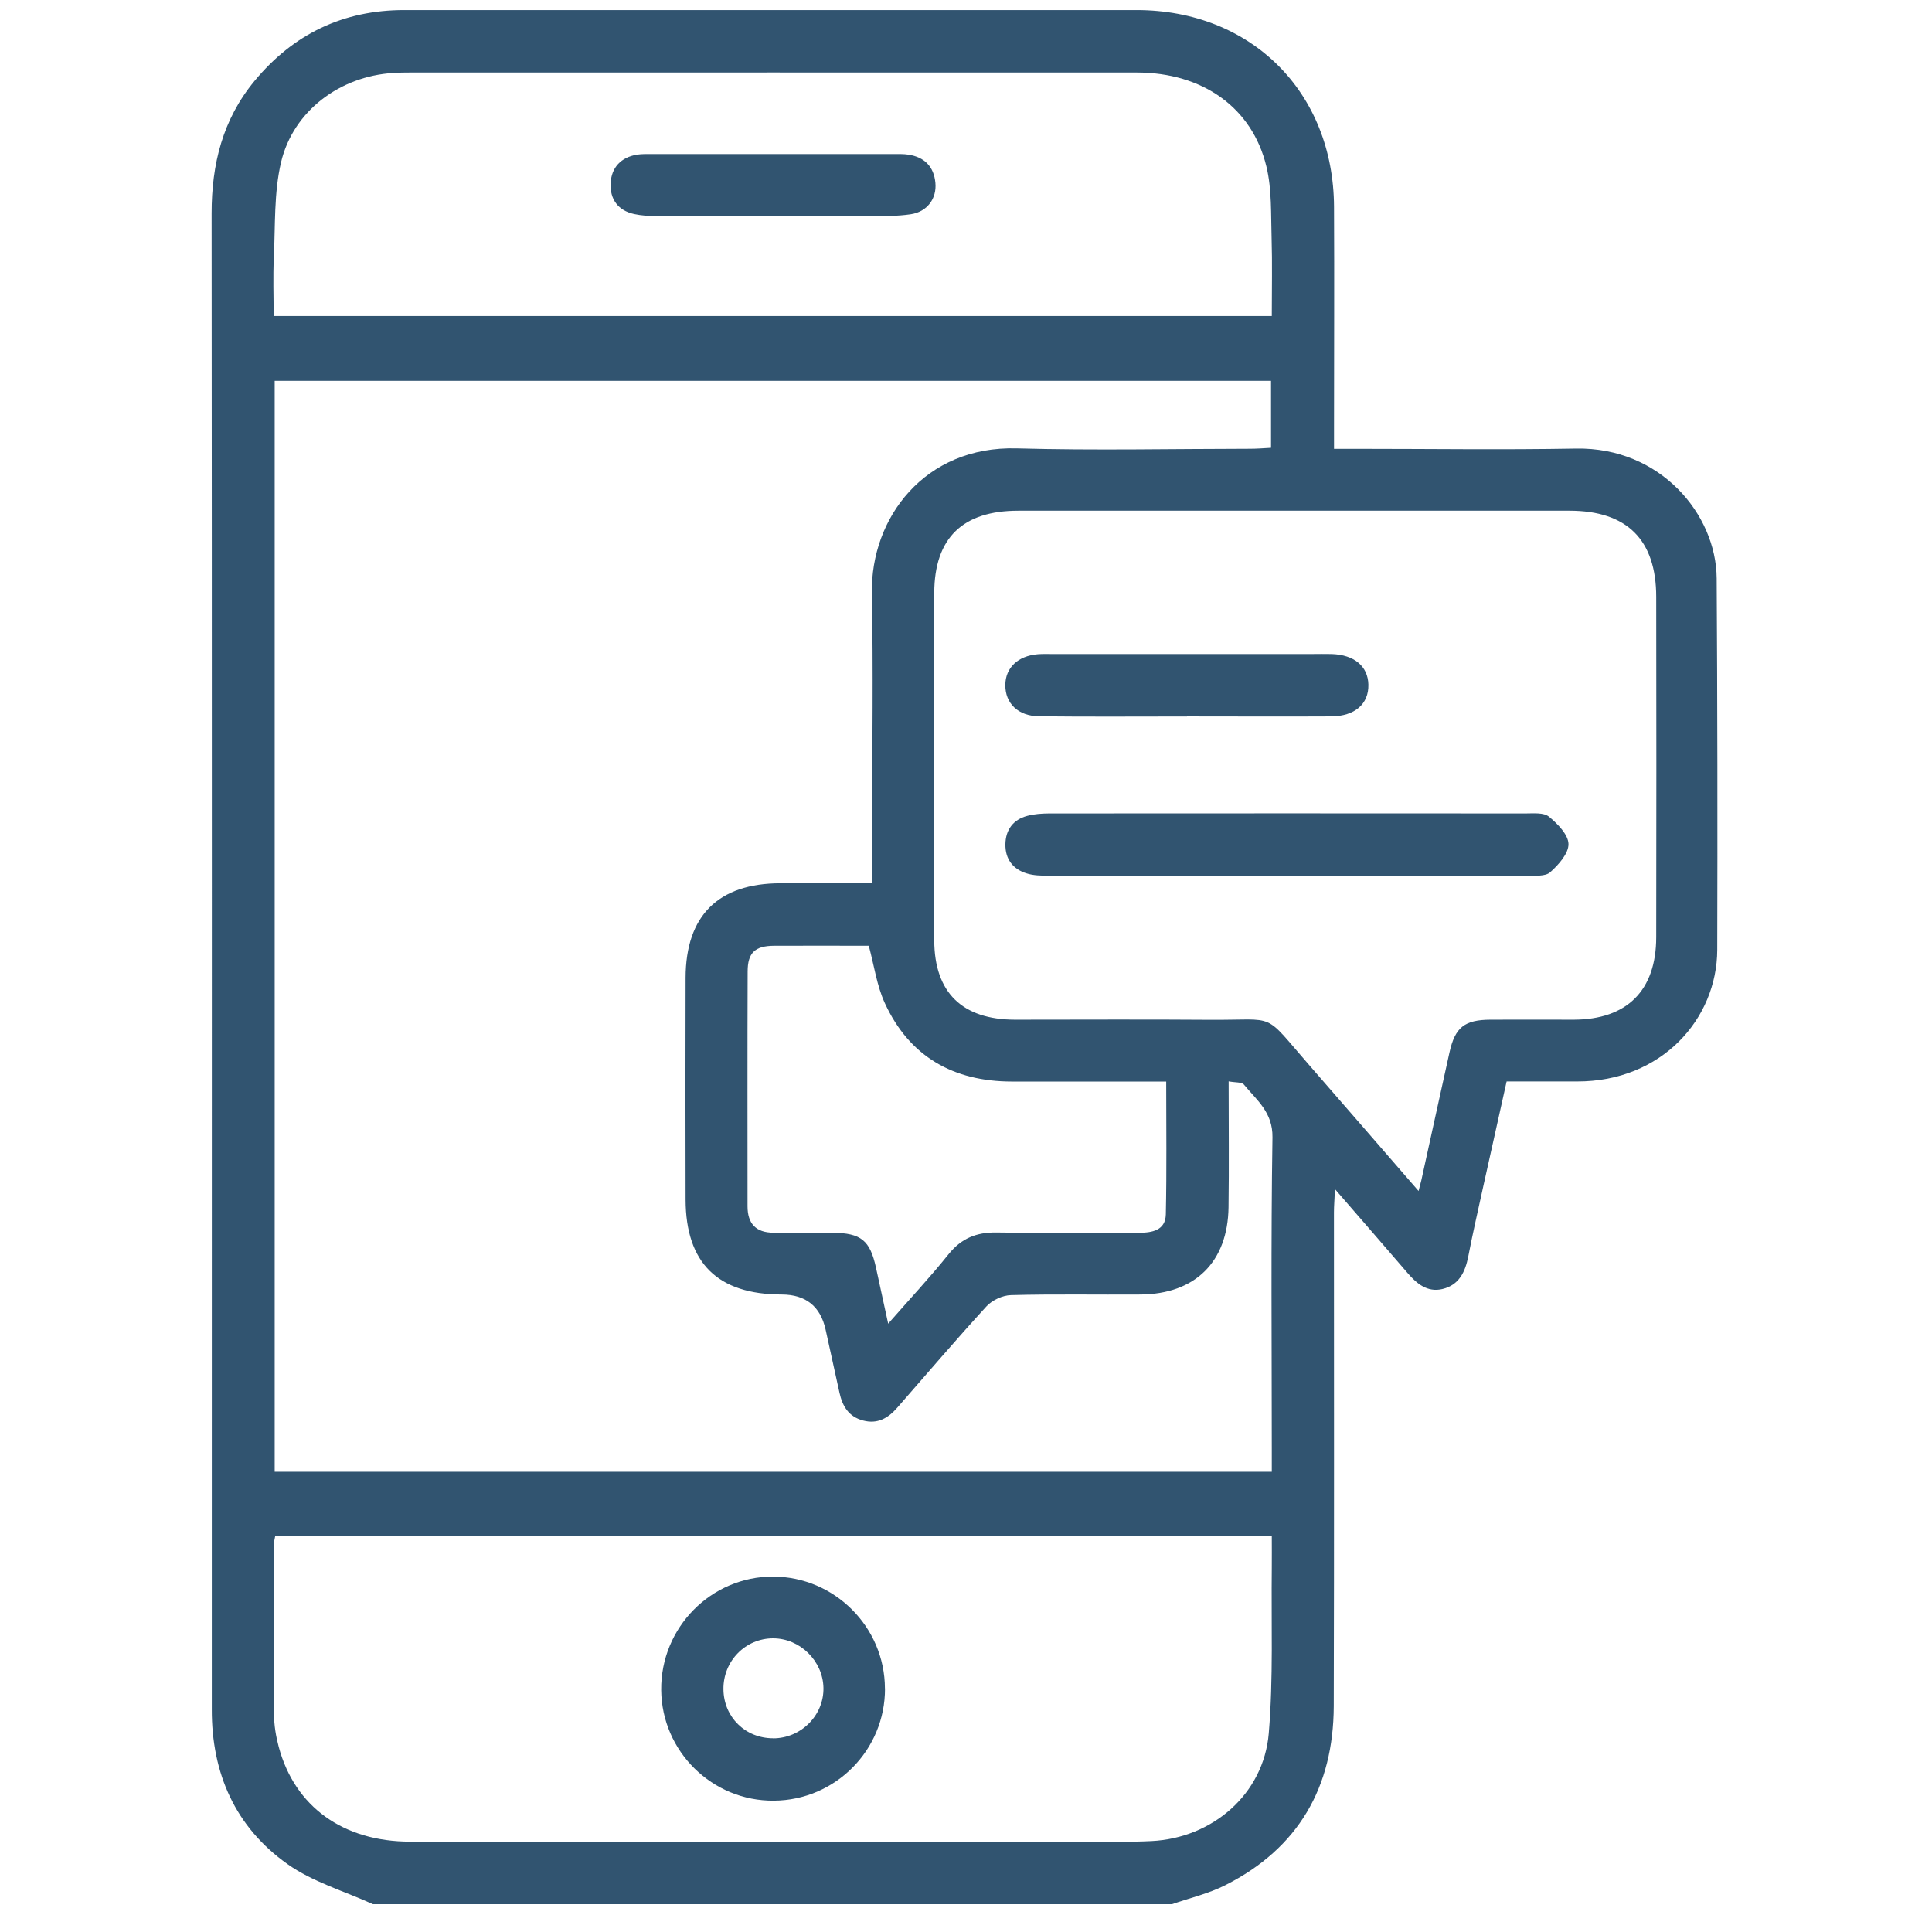 <?xml version="1.0" encoding="UTF-8"?> <svg xmlns="http://www.w3.org/2000/svg" width="51" height="51" viewBox="0 0 51 51" fill="none"><g clip-path="url(#clip0_18031_706)"><path d="M9.846 50.266C9.087 49.92 8.253 49.68 7.587 49.206C6.212 48.23 5.586 46.815 5.591 45.124C5.593 43.742 5.591 42.357 5.591 40.974C5.591 29.194 5.596 17.413 5.586 5.633C5.586 4.335 5.876 3.158 6.715 2.141C7.742 0.899 9.057 0.266 10.67 0.266C14.512 0.266 18.351 0.266 22.192 0.266C24.797 0.266 27.399 0.266 30.004 0.266C33.029 0.268 35.2 2.429 35.215 5.457C35.225 7.393 35.215 9.329 35.215 11.267C35.215 11.443 35.215 11.618 35.215 11.848C35.461 11.848 35.651 11.848 35.841 11.848C37.762 11.848 39.683 11.876 41.602 11.841C43.828 11.801 45.303 13.574 45.316 15.264C45.336 18.535 45.34 21.803 45.331 25.074C45.325 26.892 43.868 28.555 41.624 28.548C41.023 28.548 40.422 28.548 39.771 28.548C39.563 29.479 39.36 30.393 39.157 31.307C39.022 31.926 38.879 32.545 38.759 33.166C38.679 33.576 38.516 33.922 38.078 34.027C37.68 34.122 37.399 33.887 37.156 33.604C36.545 32.893 35.929 32.184 35.24 31.39C35.228 31.666 35.213 31.836 35.213 32.006C35.213 36.351 35.22 40.696 35.208 45.039C35.2 47.175 34.276 48.791 32.343 49.765C31.902 49.988 31.406 50.103 30.935 50.266H9.846ZM7.251 38.851H33.572C33.572 38.628 33.572 38.45 33.572 38.272C33.572 35.522 33.547 32.773 33.59 30.023C33.6 29.359 33.174 29.041 32.836 28.63C32.779 28.56 32.611 28.58 32.433 28.545C32.433 29.697 32.445 30.784 32.43 31.871C32.41 33.313 31.549 34.162 30.104 34.172C28.964 34.18 27.825 34.157 26.688 34.188C26.465 34.193 26.189 34.323 26.039 34.486C25.238 35.362 24.466 36.266 23.685 37.16C23.445 37.436 23.164 37.599 22.784 37.498C22.403 37.398 22.238 37.12 22.16 36.764C22.04 36.209 21.917 35.653 21.794 35.099C21.657 34.483 21.271 34.174 20.635 34.172C18.947 34.17 18.103 33.343 18.098 31.668C18.093 29.715 18.093 27.764 18.098 25.81C18.103 24.168 18.962 23.319 20.602 23.316C21.394 23.316 22.188 23.316 23.024 23.316C23.024 22.742 23.024 22.227 23.024 21.708C23.024 19.69 23.054 17.671 23.016 15.655C22.979 13.679 24.406 11.766 26.843 11.836C28.892 11.893 30.943 11.848 32.994 11.846C33.182 11.846 33.367 11.831 33.552 11.821V10.053H7.251V38.851ZM37.447 31.438C37.487 31.285 37.504 31.222 37.519 31.16C37.767 30.033 38.013 28.906 38.263 27.781C38.411 27.118 38.659 26.92 39.347 26.917C40.079 26.912 40.813 26.917 41.544 26.917C42.949 26.912 43.718 26.148 43.72 24.741C43.725 21.748 43.725 18.753 43.72 15.76C43.72 14.245 42.946 13.481 41.429 13.481C36.58 13.481 31.732 13.481 26.881 13.481C25.416 13.481 24.667 14.197 24.662 15.65C24.652 18.708 24.652 21.768 24.662 24.826C24.667 26.206 25.406 26.915 26.793 26.917C28.501 26.917 30.209 26.907 31.919 26.92C33.76 26.935 33.302 26.677 34.587 28.147C35.526 29.224 36.46 30.303 37.447 31.44V31.438ZM7.266 40.544C7.249 40.641 7.229 40.704 7.229 40.764C7.229 42.259 7.221 43.757 7.234 45.252C7.234 45.54 7.284 45.838 7.359 46.118C7.785 47.696 9.062 48.613 10.825 48.615C16.745 48.618 22.668 48.615 28.589 48.615C29.19 48.615 29.793 48.63 30.394 48.6C32.007 48.523 33.357 47.358 33.492 45.758C33.615 44.305 33.555 42.835 33.572 41.373C33.575 41.102 33.572 40.832 33.572 40.541H7.266V40.544ZM33.572 8.342C33.572 7.618 33.587 6.952 33.567 6.286C33.547 5.655 33.577 5.001 33.43 4.395C33.054 2.835 31.742 1.914 30.009 1.914C23.613 1.911 17.214 1.914 10.818 1.914C10.672 1.914 10.525 1.916 10.379 1.926C8.979 2.011 7.742 2.923 7.419 4.283C7.229 5.092 7.269 5.956 7.229 6.797C7.204 7.31 7.224 7.824 7.224 8.342H33.572ZM23.442 34.946C24.021 34.285 24.552 33.717 25.038 33.111C25.376 32.69 25.774 32.527 26.305 32.535C27.557 32.555 28.812 32.54 30.064 32.542C30.417 32.542 30.765 32.48 30.775 32.056C30.8 30.907 30.785 29.755 30.785 28.55C30.575 28.55 30.399 28.55 30.224 28.55C29.052 28.55 27.88 28.55 26.71 28.55C25.17 28.548 24.008 27.896 23.357 26.479C23.147 26.021 23.076 25.495 22.934 24.966C22.112 24.966 21.266 24.961 20.422 24.966C19.931 24.971 19.736 25.152 19.736 25.645C19.728 27.711 19.733 29.777 19.733 31.843C19.733 32.299 19.954 32.54 20.417 32.54C20.938 32.54 21.459 32.537 21.98 32.542C22.731 32.55 22.966 32.742 23.124 33.464C23.224 33.922 23.325 34.383 23.447 34.949L23.442 34.946Z" fill="#315470"></path><path d="M33.968 23.116C31.869 23.116 29.773 23.116 27.675 23.116C27.482 23.116 27.279 23.113 27.099 23.055C26.735 22.943 26.535 22.675 26.54 22.289C26.545 21.906 26.743 21.638 27.114 21.538C27.299 21.488 27.497 21.475 27.69 21.473C31.884 21.47 36.079 21.47 40.274 21.473C40.482 21.473 40.75 21.445 40.888 21.558C41.116 21.746 41.399 22.031 41.404 22.279C41.409 22.53 41.141 22.83 40.92 23.026C40.79 23.141 40.52 23.113 40.309 23.116C38.196 23.121 36.082 23.118 33.968 23.118V23.116Z" fill="#315470"></path><path d="M31.334 18.913C30.034 18.913 28.731 18.923 27.432 18.908C26.873 18.903 26.535 18.565 26.538 18.084C26.54 17.626 26.871 17.313 27.397 17.27C27.527 17.26 27.657 17.265 27.787 17.265C30.064 17.265 32.34 17.265 34.617 17.265C34.795 17.265 34.975 17.26 35.153 17.265C35.751 17.285 36.112 17.588 36.122 18.074C36.132 18.583 35.766 18.906 35.138 18.911C33.87 18.918 32.601 18.911 31.334 18.911V18.913Z" fill="#315470"></path><path d="M23.362 44.571C23.367 46.196 22.055 47.523 20.427 47.533C18.802 47.546 17.469 46.236 17.454 44.611C17.439 42.963 18.771 41.613 20.409 41.618C22.03 41.623 23.355 42.948 23.36 44.571H23.362ZM20.407 45.888C21.146 45.888 21.752 45.279 21.737 44.553C21.722 43.844 21.121 43.251 20.412 43.248C19.678 43.246 19.087 43.849 19.097 44.596C19.107 45.327 19.673 45.886 20.407 45.886V45.888Z" fill="#315470"></path><path d="M20.392 5.703C19.368 5.703 18.343 5.705 17.319 5.703C17.126 5.703 16.928 5.69 16.741 5.65C16.312 5.557 16.099 5.254 16.119 4.839C16.139 4.423 16.39 4.152 16.816 4.082C16.943 4.062 17.076 4.067 17.204 4.067C19.332 4.067 21.464 4.067 23.592 4.067C23.723 4.067 23.855 4.062 23.981 4.082C24.404 4.147 24.652 4.398 24.692 4.824C24.732 5.239 24.477 5.59 24.043 5.655C23.678 5.71 23.299 5.703 22.926 5.705C22.08 5.713 21.236 5.705 20.389 5.705L20.392 5.703Z" fill="#315470"></path></g><defs><clipPath id="clip0_18031_706"><rect width="50" height="50" fill="white" transform="translate(0.461 0.266)"></rect></clipPath></defs></svg> 